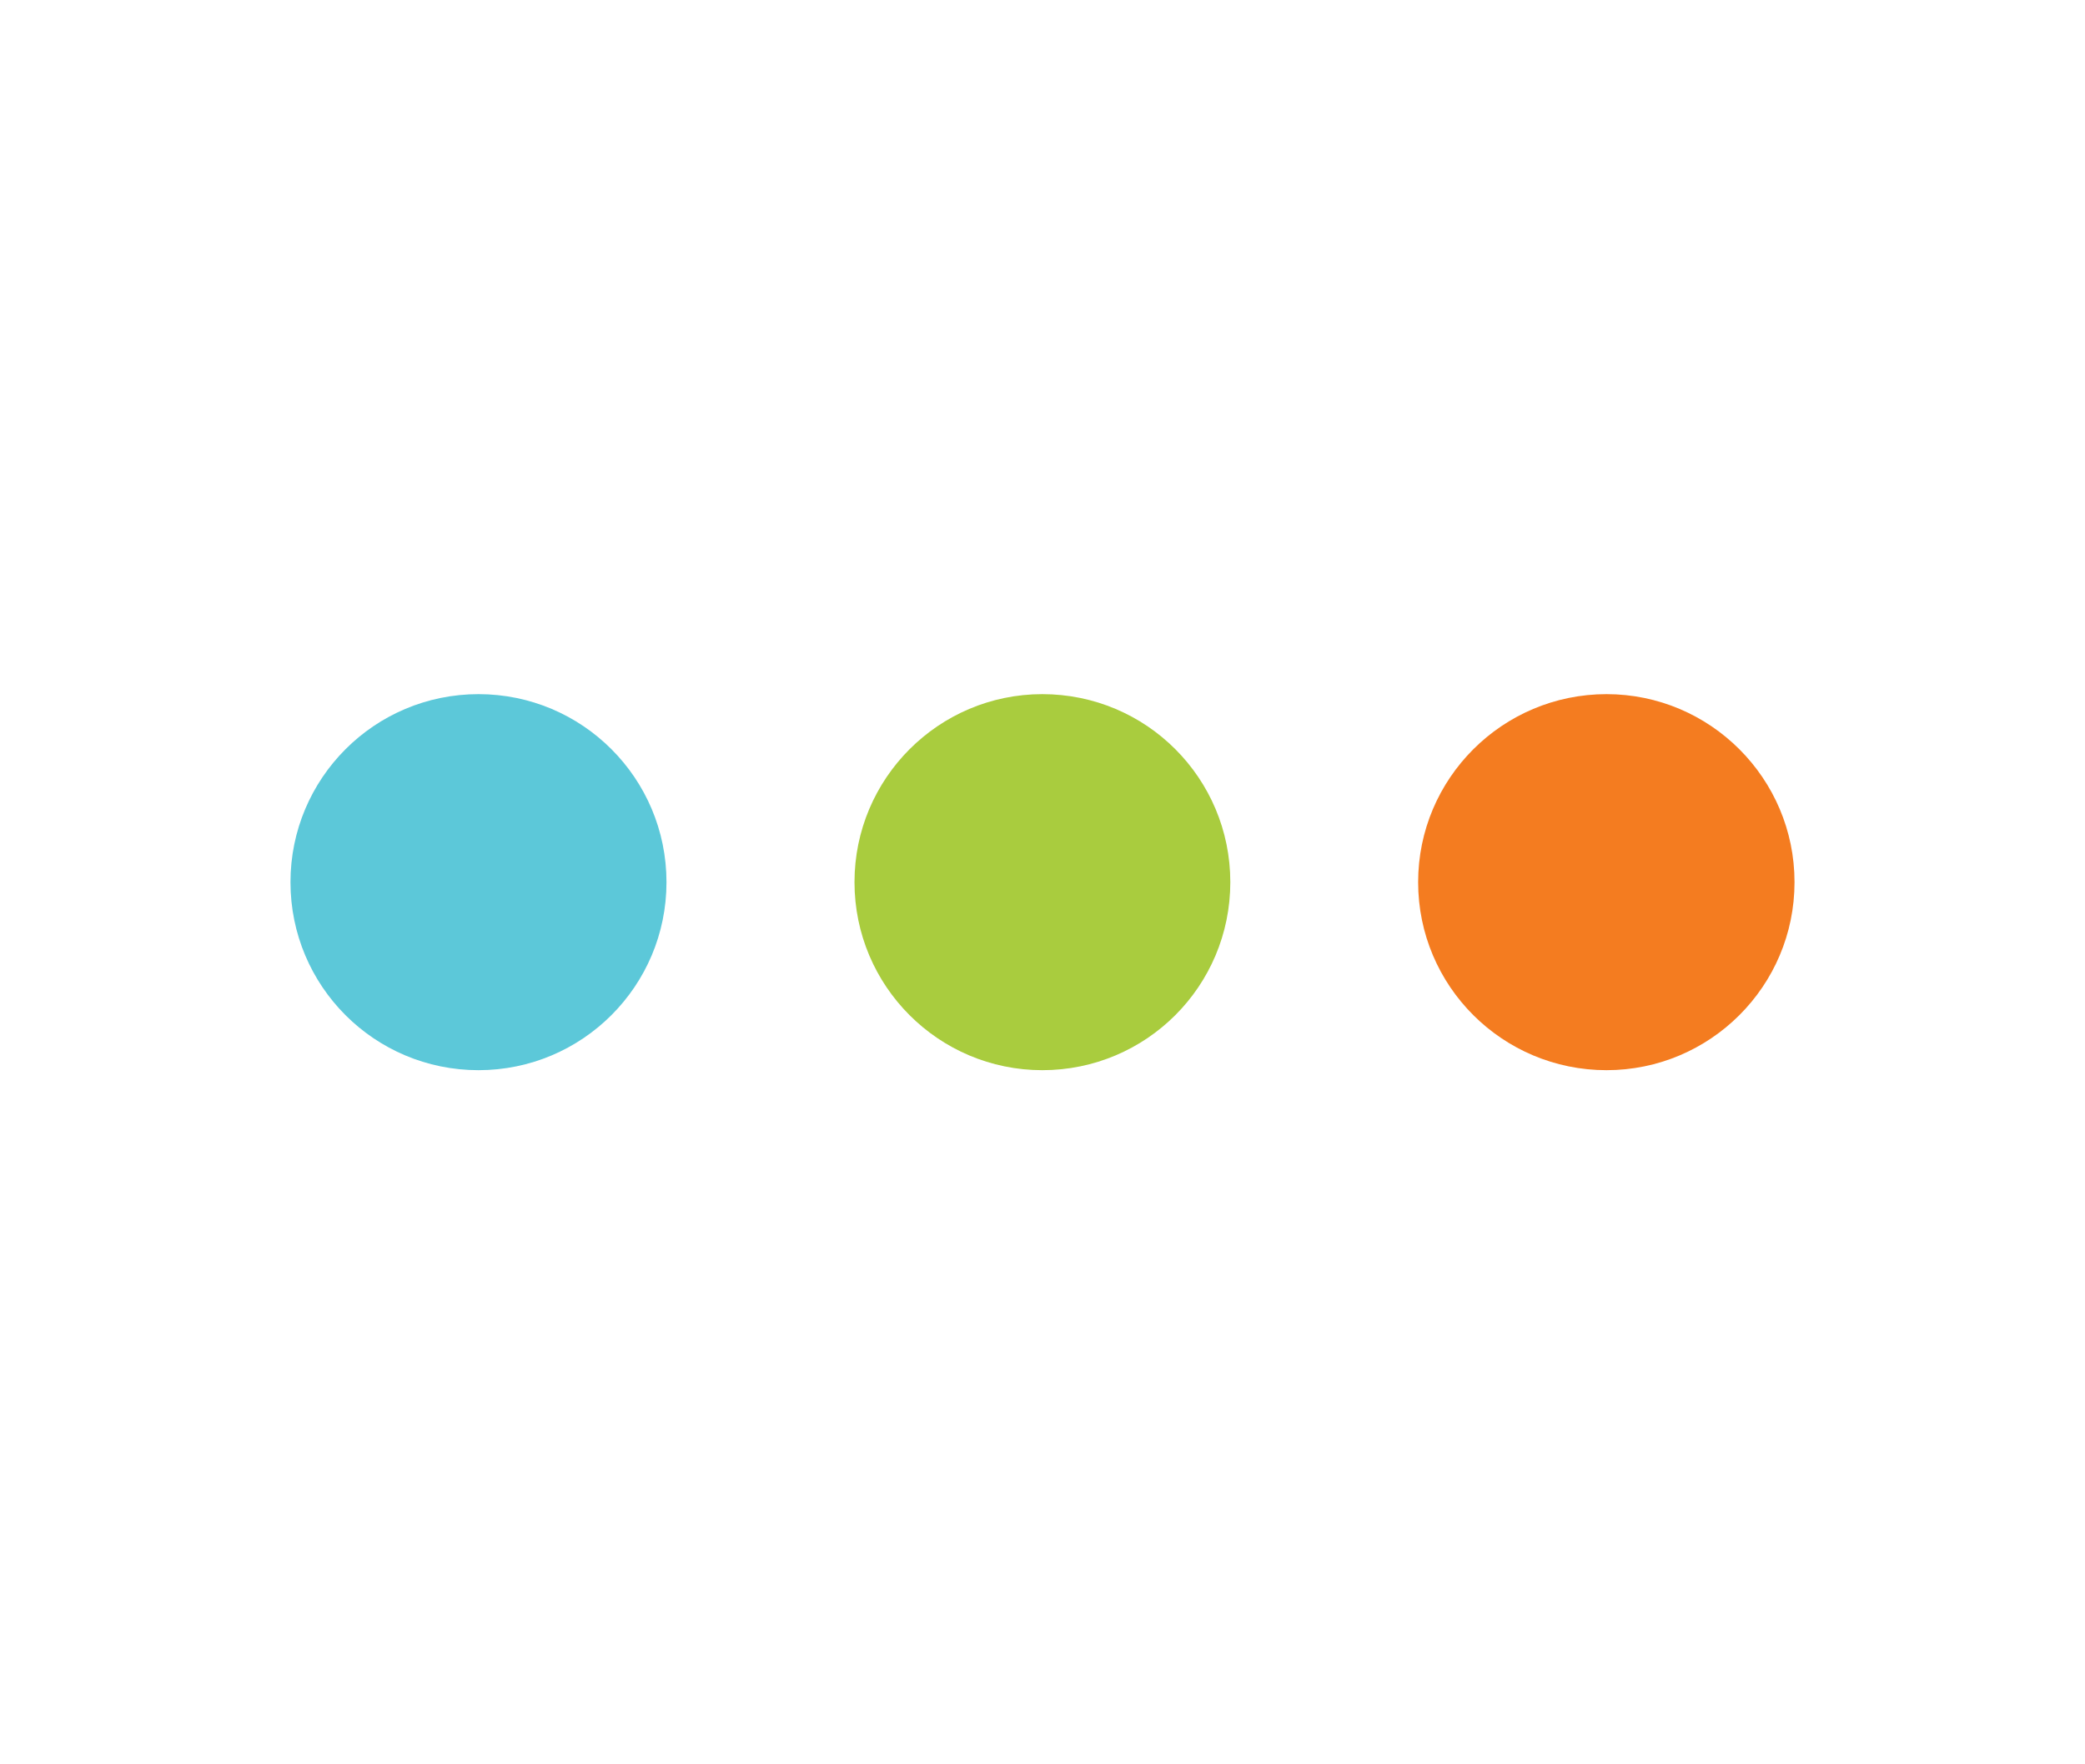 <?xml version="1.0" encoding="utf-8"?>
<!-- Generator: Adobe Illustrator 16.0.0, SVG Export Plug-In . SVG Version: 6.00 Build 0)  -->
<!DOCTYPE svg PUBLIC "-//W3C//DTD SVG 1.1//EN" "http://www.w3.org/Graphics/SVG/1.1/DTD/svg11.dtd">
<svg version="1.1" id="Layer_1" xmlns="http://www.w3.org/2000/svg" xmlns:xlink="http://www.w3.org/1999/xlink" x="0px" y="0px"
	 width="468px" height="396px" viewBox="0 0 468 396" enable-background="new 0 0 468 396" xml:space="preserve">
<g>
	<path fill="#5CC8D9" d="M107.4,240.2c-23.336,0-42.2-18.863-42.2-42.2c0-23.294,18.863-42.2,42.2-42.2
		c23.337,0,42.2,18.906,42.2,42.2C149.6,221.337,130.694,240.2,107.4,240.2L107.4,240.2z"/>
	<path fill="#A9CC3E" d="M233.958,240.2c-23.252,0-42.158-18.863-42.158-42.2c0-23.294,18.906-42.2,42.158-42.2
		c23.379,0,42.199,18.906,42.199,42.2C276.157,221.337,257.294,240.2,233.958,240.2L233.958,240.2z"/>
	<path fill="#F47C20" d="M360.6,240.2c-23.336,0-42.284-18.863-42.284-42.2c0-23.294,18.948-42.2,42.284-42.2
		c23.253,0,42.2,18.906,42.2,42.2C402.8,221.337,383.853,240.2,360.6,240.2L360.6,240.2z"/>
</g>
</svg>
